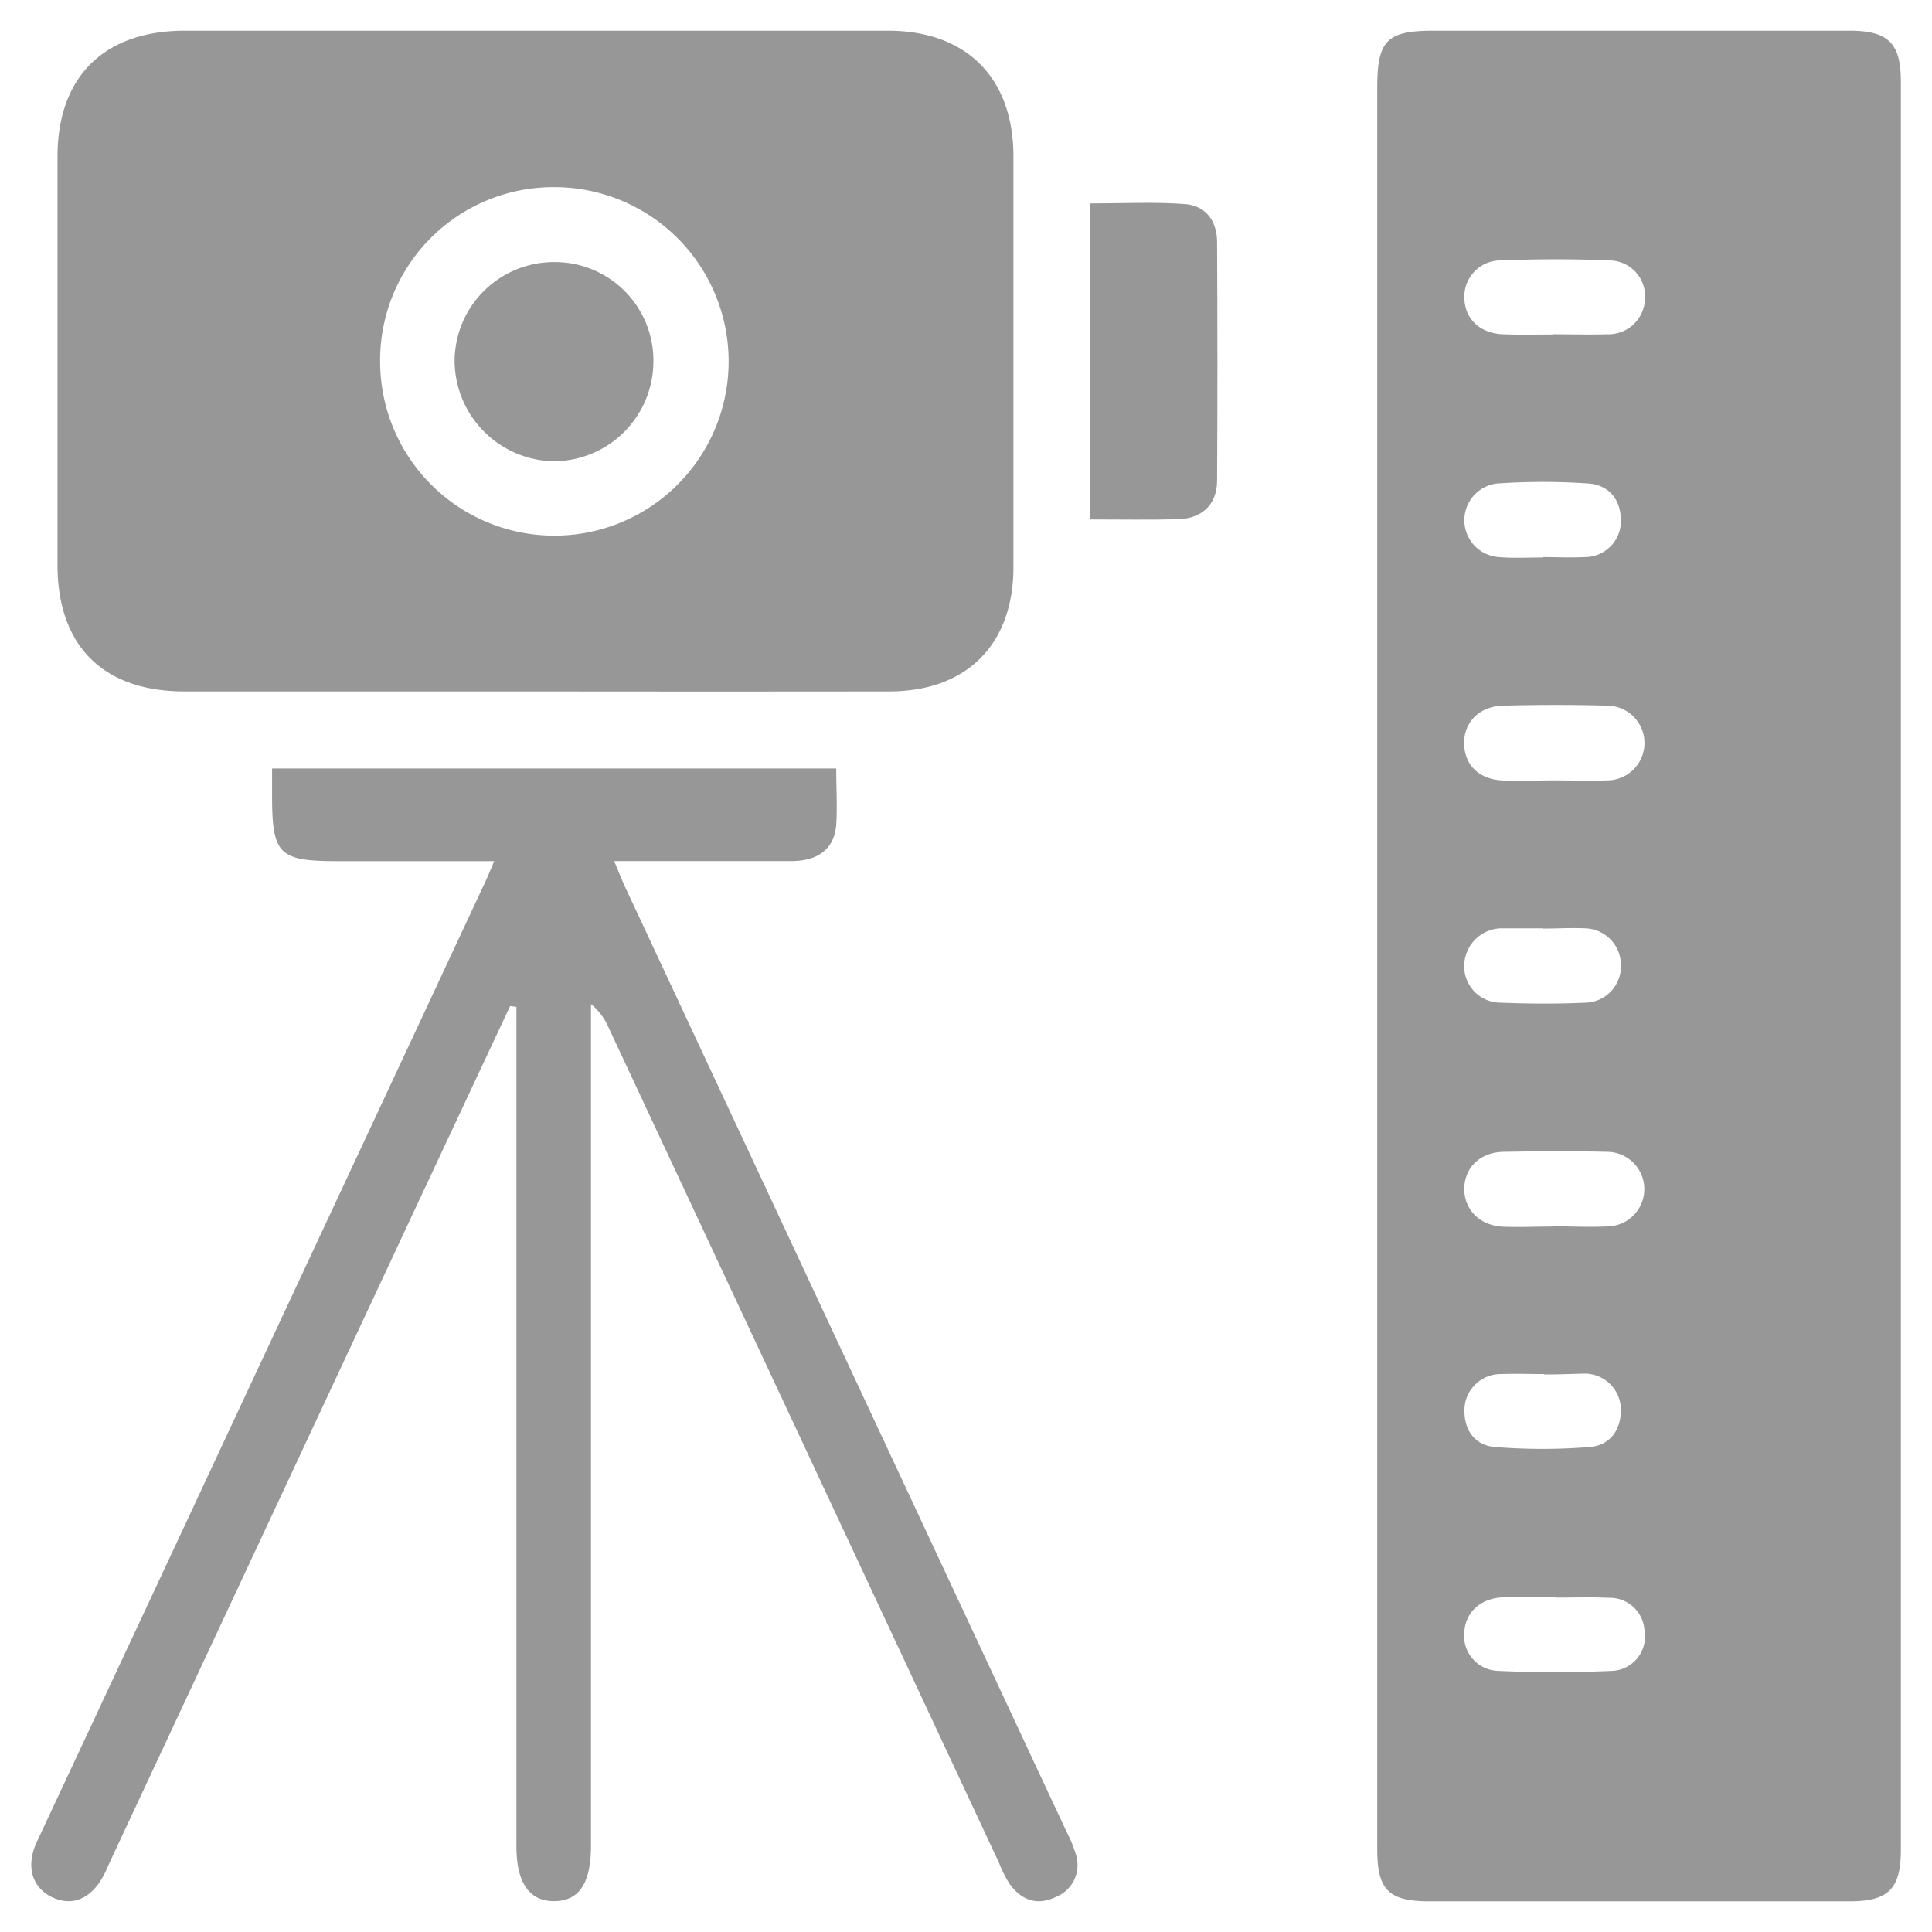 <svg xmlns="http://www.w3.org/2000/svg" viewBox="0 0 255 255"><defs><style>.cls-1{fill:#979797;}.cls-2{fill:none;}</style></defs><g id="Layer_2" data-name="Layer 2"><g id="Layer_1-2" data-name="Layer 1"><path class="cls-1" d="M181.78,127.54V11.6c0-6.28,1.26-7.55,7.45-7.55h54.84c5.15,0,6.81,1.62,6.82,6.68V244.18c0,5.12-1.64,6.77-6.74,6.77q-27.74,0-55.46,0c-5.4,0-6.9-1.48-6.91-6.85ZM205.26,103c2.29,0,4.58.09,6.86,0a4.93,4.93,0,1,0,0-9.86c-4.57-.13-9.16-.12-13.73,0-3.18.08-5.23,2.24-5.14,5.09s2.07,4.66,5.12,4.78C200.68,103.11,203,103,205.26,103Zm-.33,58.86v0c2.5,0,5,.14,7.49,0a4.92,4.92,0,0,0-.27-9.83c-4.57-.11-9.15-.09-13.73,0-3,.06-5.06,2-5.15,4.74s1.93,5,5.11,5.14C200.56,162,202.75,161.89,204.93,161.89Zm0-117.74c2.4,0,4.79.07,7.18,0a4.81,4.81,0,0,0,5-4.54,4.74,4.74,0,0,0-4.64-5.21c-4.78-.2-9.57-.19-14.35,0a4.78,4.78,0,0,0-4.84,5c.07,2.74,2.07,4.64,5.11,4.75C200.57,44.21,202.75,44.15,204.93,44.15Zm.52,166.71v0h-7.18c-2.87.17-4.82,1.94-5,4.55a4.63,4.63,0,0,0,4.33,5.15c5.08.23,10.18.23,15.26,0a4.52,4.52,0,0,0,4.2-5.22,4.59,4.59,0,0,0-4.76-4.42C210,210.78,207.74,210.86,205.45,210.86Zm-1.78-88.3v0h-5c-.2,0-.41,0-.62,0a5,5,0,0,0-4.79,4.81,4.8,4.8,0,0,0,4.82,5c3.74.15,7.49.17,11.22,0a4.79,4.79,0,0,0,4.64-4.92,4.84,4.84,0,0,0-4.67-4.89C207.42,122.44,205.54,122.56,203.67,122.56Zm-.08-49c1.87,0,3.74.09,5.6,0a4.75,4.75,0,0,0,4.75-4.79c0-2.8-1.57-4.71-4.25-4.92a87.68,87.68,0,0,0-12.13,0,4.88,4.88,0,0,0,.42,9.72C199.84,73.69,201.72,73.58,203.59,73.58Zm.2,107.83c-1.87,0-3.74-.07-5.6,0a4.79,4.79,0,0,0-4.9,4.63c-.08,2.8,1.41,4.81,4.07,5a78.28,78.28,0,0,0,12.44,0c2.66-.21,4.17-2.19,4.14-5a4.79,4.79,0,0,0-4.85-4.69C207.33,181.34,205.56,181.42,203.79,181.41Z"/><path class="cls-1" d="M70.7,91.26q-23.19,0-46.38,0c-10.68,0-16.72-6-16.73-16.67q0-27,0-53.9c0-10.57,6.15-16.64,16.82-16.64h92.77c10.37,0,16.57,6.21,16.58,16.57q0,27.1,0,54.22c0,10.22-6.16,16.4-16.36,16.42Q94.06,91.29,70.7,91.26ZM50.17,47.7a23,23,0,1,0,23.12-23A22.87,22.87,0,0,0,50.17,47.7Z"/><path class="cls-1" d="M67.33,132.79q-7.23,15.42-14.45,30.85-19.16,41-38.29,81.93c-.26.57-.5,1.15-.78,1.71-1.61,3.23-4.09,4.39-6.8,3.19s-3.69-4.06-2.14-7.38Q19,212.88,33.09,182.69q15.3-32.74,30.59-65.5c.48-1,.91-2,1.55-3.53H44.6c-7.86,0-8.7-.86-8.69-8.84v-3.39h74.46c0,2.5.16,5,0,7.45-.25,3.11-2.33,4.75-5.85,4.77-6.69,0-13.38,0-20.06,0H81.06c.59,1.4,1,2.45,1.47,3.47l58.29,124.75a16.39,16.39,0,0,1,1.18,2.89,4.54,4.54,0,0,1-2.72,5.65c-2.44,1.16-4.5.34-6-1.72a15.21,15.21,0,0,1-1.41-2.79q-25.77-55.14-51.55-110.29A8.15,8.15,0,0,0,78,132.53v3.27q0,53.91,0,107.83c0,4.93-1.56,7.27-4.84,7.3s-5-2.42-5-7.23V132.89Z"/><path class="cls-1" d="M143.86,68.56V26.85c4.26,0,8.41-.22,12.52.08,2.71.2,4.24,2.18,4.26,4.95.05,10.52.07,21,0,31.57,0,3.13-2,5-5.15,5.08C151.74,68.63,148,68.56,143.86,68.56Z"/><path class="cls-1" d="M73.24,34.59a13,13,0,0,1,13,13.21A13.19,13.19,0,0,1,73,60.88,13.33,13.33,0,0,1,60,47.57,13.12,13.12,0,0,1,73.24,34.59Z"/><rect class="cls-2" width="255" height="255"/></g></g></svg>
